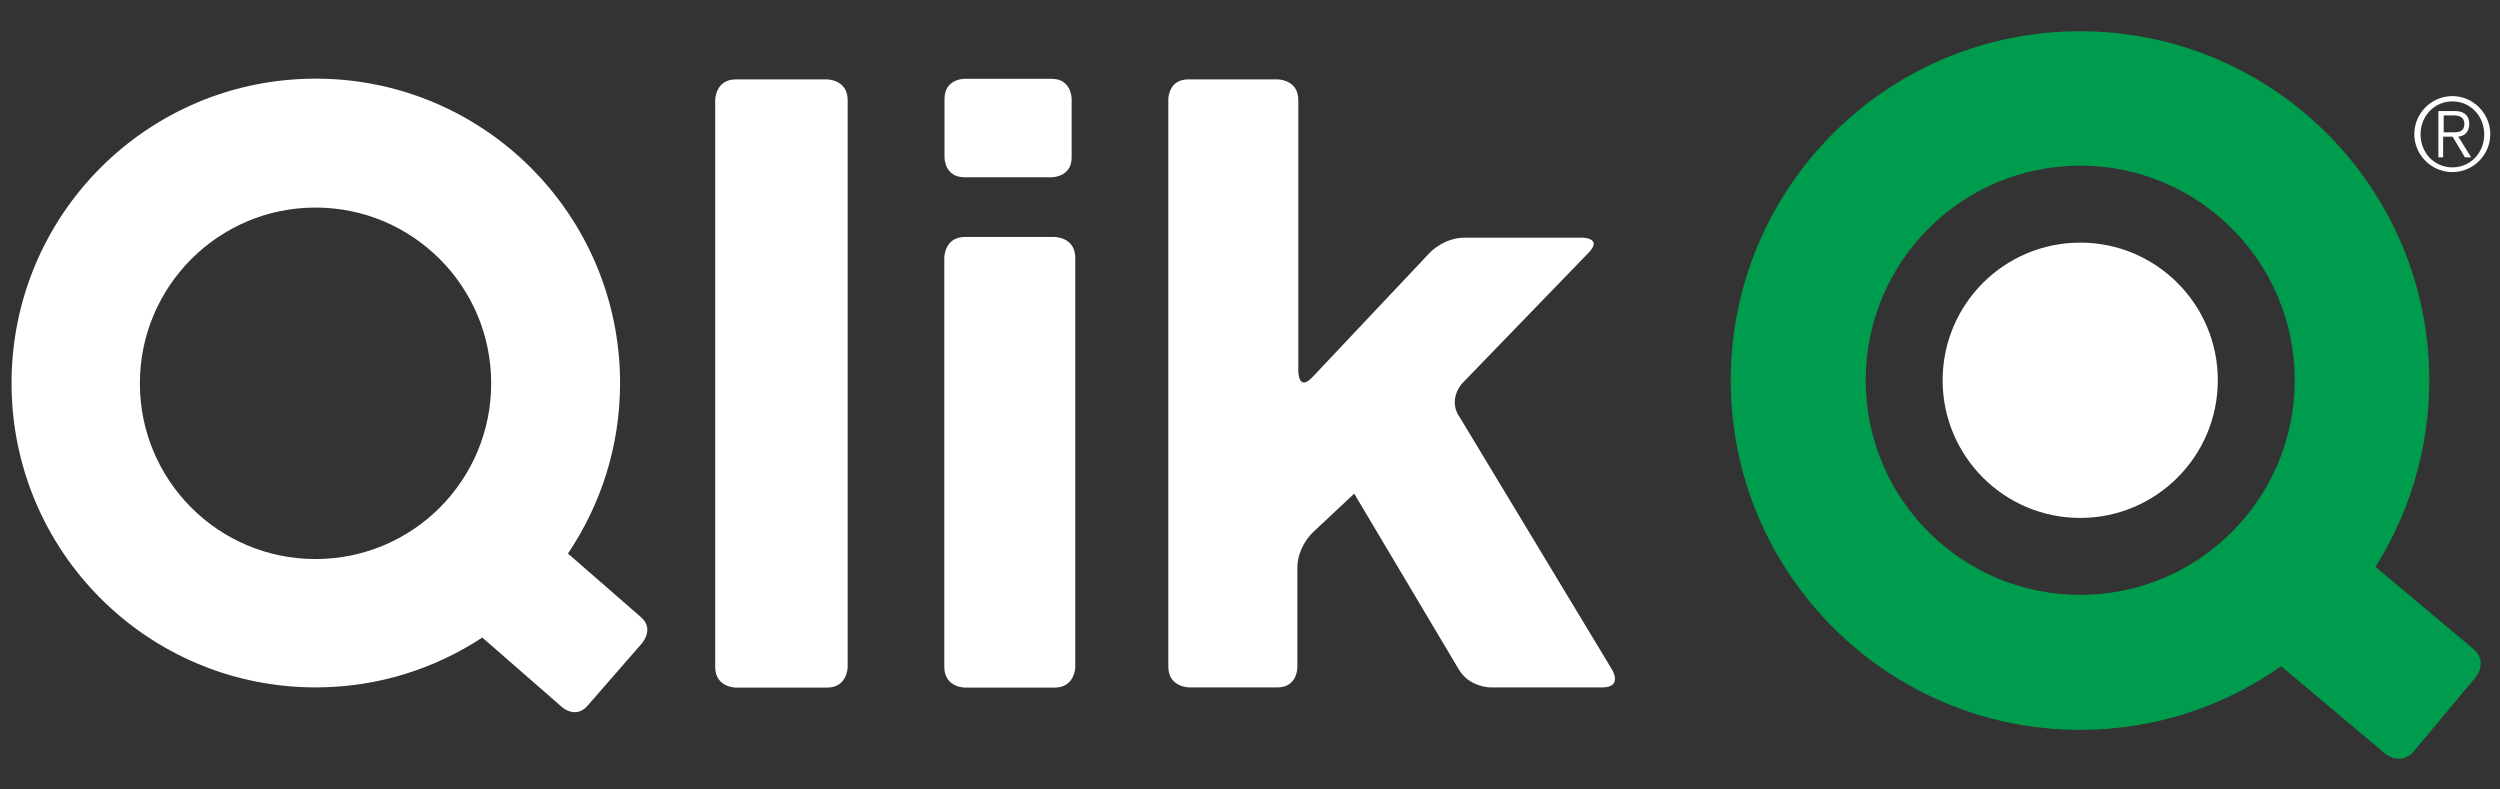 <?xml version="1.0" encoding="UTF-8"?>
<svg xmlns="http://www.w3.org/2000/svg" width="76" height="24" viewBox="0 0 76 24" fill="none">
  <rect x="0" y="0" width="76" height="24" fill="#333333" stroke="none"/>
  <path d="M44.343 12.638C44.02 12.102 44.458 11.647 44.458 11.647L48.294 7.682C48.732 7.226 48.099 7.226 48.099 7.226H44.521C43.887 7.226 43.461 7.687 43.461 7.687L39.901 11.462C39.469 11.918 39.469 11.29 39.469 11.29V3.042C39.469 2.414 38.841 2.414 38.841 2.414H36.121C35.517 2.414 35.517 3.013 35.517 3.013V20.263C35.517 20.897 36.15 20.897 36.15 20.897H38.841C39.44 20.897 39.44 20.292 39.44 20.292V17.26C39.44 16.626 39.901 16.194 39.901 16.194L41.168 15.007L44.354 20.361C44.677 20.897 45.31 20.897 45.31 20.897H48.709C49.337 20.897 49.009 20.361 49.009 20.361L44.348 12.638H44.343ZM32.688 20.275V7.837C32.688 7.203 32.054 7.203 32.054 7.203H29.335C28.707 7.203 28.707 7.837 28.707 7.837V20.275C28.707 20.903 29.335 20.903 29.335 20.903H32.054C32.688 20.903 32.688 20.275 32.688 20.275ZM32.578 4.788V3.007C32.578 3.007 32.578 2.396 31.974 2.396H29.312C29.312 2.396 28.713 2.396 28.713 3.007V4.788C28.713 4.788 28.713 5.388 29.312 5.388H31.974C31.974 5.388 32.578 5.388 32.578 4.788ZM25.769 20.275V3.042C25.769 2.414 25.141 2.414 25.141 2.414H22.37C21.742 2.414 21.742 3.042 21.742 3.042V20.275C21.742 20.903 22.37 20.903 22.37 20.903H25.141C25.769 20.903 25.769 20.275 25.769 20.275ZM19.535 19.525C19.535 19.525 19.887 19.116 19.489 18.765L17.266 16.828C18.262 15.347 18.85 13.572 18.85 11.647C18.85 6.54 14.714 2.391 9.598 2.391C4.482 2.391 0.351 6.529 0.351 11.647C0.351 16.765 4.488 20.897 9.598 20.897C11.47 20.897 13.204 20.338 14.662 19.381L17.099 21.508C17.099 21.508 17.508 21.86 17.859 21.456L19.547 19.52L19.535 19.525ZM14.932 11.653C14.932 14.604 12.547 16.995 9.592 16.995C6.637 16.995 4.252 14.604 4.252 11.653C4.252 8.707 6.642 6.31 9.592 6.31C12.536 6.31 14.932 8.696 14.932 11.653Z" fill="white"></path>
  <path d="M75.181 19.721L72.214 17.232C73.245 15.595 73.85 13.647 73.85 11.566C73.85 5.705 69.097 0.95 63.233 0.95C57.362 0.95 52.615 5.705 52.615 11.566C52.615 17.433 57.374 22.188 63.233 22.188C65.508 22.188 67.617 21.473 69.345 20.252L72.514 22.914C72.514 22.914 72.986 23.306 73.384 22.834L75.262 20.586C75.262 20.586 75.653 20.113 75.181 19.721ZM69.76 11.56C69.76 15.162 66.839 18.084 63.239 18.084C59.638 18.084 56.717 15.162 56.717 11.56C56.717 7.958 59.638 5.036 63.239 5.036C66.839 5.036 69.76 7.958 69.76 11.56Z" fill="#009C4D"></path>
  <path d="M59.056 11.56C59.056 9.249 60.928 7.376 63.239 7.376C65.549 7.376 67.421 9.249 67.421 11.56C67.421 13.871 65.549 15.745 63.239 15.745C60.928 15.745 59.056 13.871 59.056 11.56Z" fill="white"></path>
  <path d="M73.395 4.079C73.395 3.44 73.919 2.921 74.553 2.921C75.181 2.921 75.705 3.445 75.705 4.079C75.705 4.708 75.187 5.232 74.553 5.232C73.914 5.232 73.395 4.708 73.395 4.079ZM74.553 3.082C74.006 3.082 73.585 3.526 73.585 4.085C73.585 4.644 74 5.088 74.553 5.088C75.1 5.088 75.521 4.644 75.521 4.085C75.521 3.526 75.1 3.082 74.553 3.082ZM74.288 4.782H74.127V3.376H74.64C74.882 3.376 75.066 3.497 75.066 3.762C75.066 3.981 74.945 4.137 74.732 4.154L75.124 4.782H74.933L74.559 4.154H74.271V4.782H74.288ZM74.288 4.022H74.599C74.789 4.022 74.916 3.976 74.916 3.762C74.916 3.572 74.778 3.509 74.599 3.509H74.288V4.022Z" fill="white"></path>
</svg>
